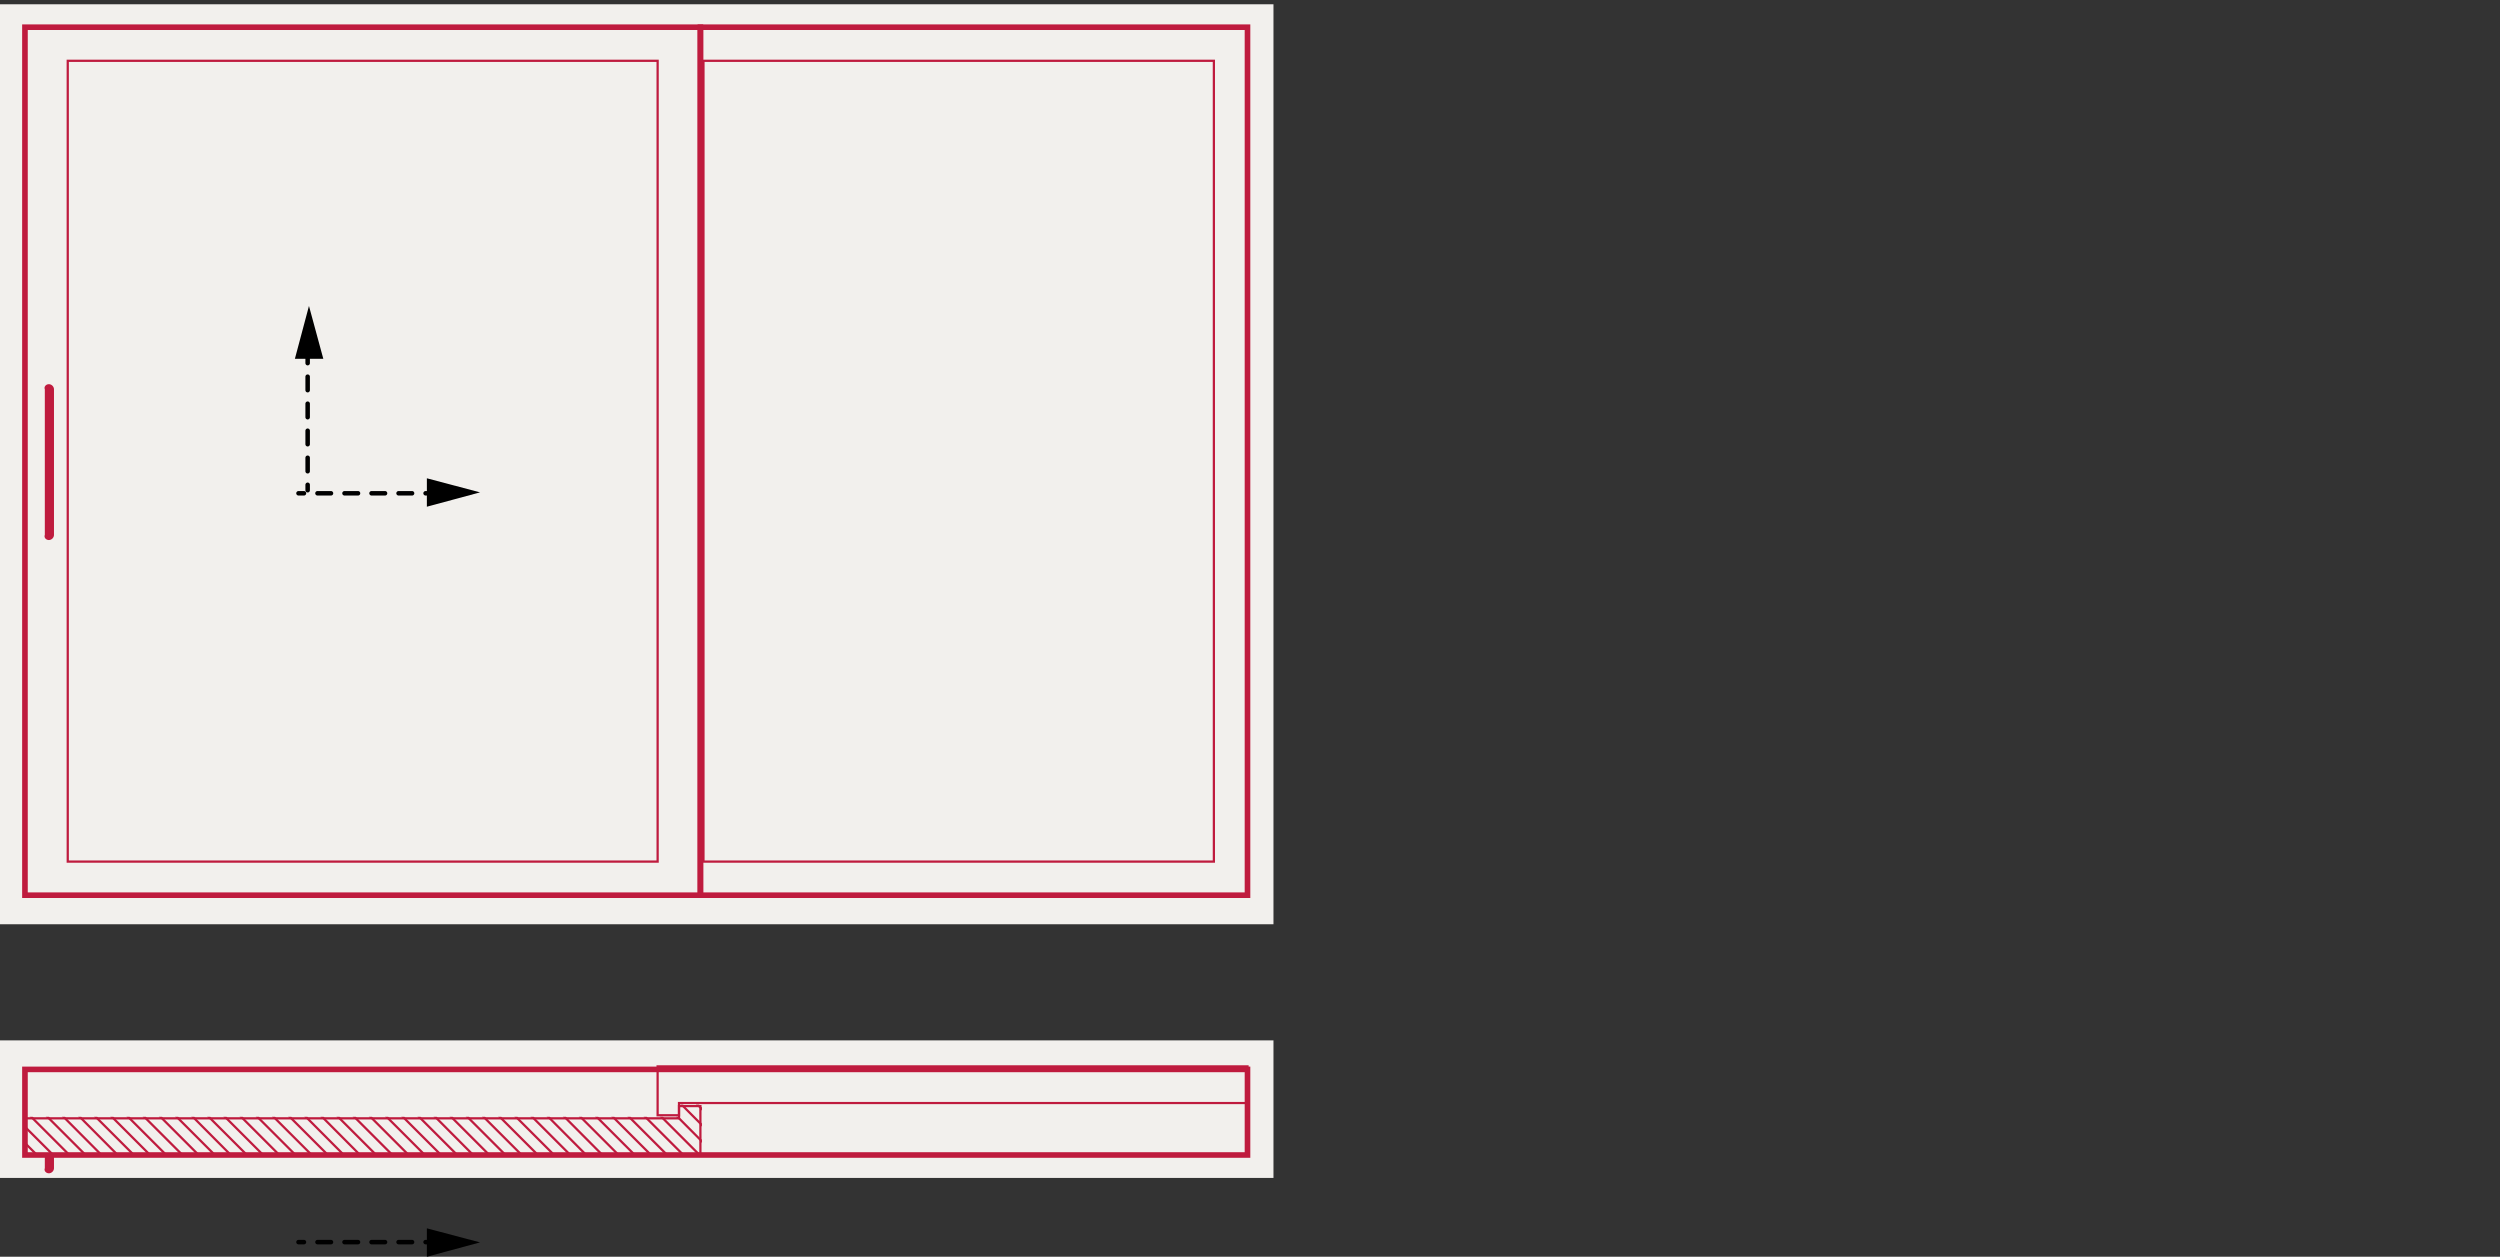 <?xml version="1.0" encoding="utf-8"?>
<!-- Generator: Adobe Illustrator 26.2.1, SVG Export Plug-In . SVG Version: 6.00 Build 0)  -->
<svg version="1.1" id="Ebene_1" xmlns="http://www.w3.org/2000/svg" xmlns:xlink="http://www.w3.org/1999/xlink" x="0px" y="0px"
	 viewBox="0 0 1110 558" style="enable-background:new 0 0 1110 558;" xml:space="preserve">
<rect x="0" y="0" width="1110" height="558" fill="#333333" stroke="none"/>
<style type="text/css">
	.st0{fill:#F2F0ED;}
	.st1{fill:none;stroke:#BF1B3E;stroke-linecap:round;stroke-miterlimit:10;}
	.st2{fill:none;stroke:#BF1B3E;stroke-width:2.5;stroke-linecap:round;stroke-miterlimit:10;}
	.st3{fill:#BF1B3E;}
	.st4{fill:none;stroke:#000000;stroke-width:2;stroke-linecap:round;stroke-miterlimit:10;stroke-dasharray:6,6;}
	.st5{clip-path:url(#SVGID_00000096774559520479291060000012215874494435127980_);}
	.st6{fill:none;stroke:#BF1B3E;}
	.st7{display:none;}
	.st8{display:inline;fill:#F2F0ED;}
	.st9{display:inline;fill:none;stroke:#BF1B3E;stroke-linecap:round;stroke-miterlimit:10;}
	.st10{display:inline;fill:none;stroke:#BF1B3E;stroke-width:2.5;stroke-linecap:round;stroke-miterlimit:10;}
	.st11{display:inline;fill:#BF1B3E;}
	.st12{display:inline;}
	.st13{clip-path:url(#SVGID_00000024687450079459990890000002931918720065548214_);}
	.st14{clip-path:url(#SVGID_00000082367930822953415430000011369026788691739052_);}
	.st15{clip-path:url(#SVGID_00000045612504077838729380000000027125454533191856_);}
</style>
<g>
	<rect x="-0.46" y="1.9" class="st0" width="565.88" height="408.47"/>
	<rect x="312.34" y="27" class="st1" width="226.62" height="355.54"/>
	<rect x="310.98" y="12.07" class="st2" width="242.91" height="385.4"/>
	<rect x="30.08" y="27" class="st1" width="261.91" height="355.54"/>
	<rect x="11.08" y="12.07" class="st2" width="299.9" height="385.4"/>
	<path class="st3" d="M21.69,239.78L21.69,239.78c1.22,0,2.31-1.09,2.28-2.31v-64.59c0.03-1.22-1.06-2.31-2.28-2.31l0,0
		c-1.22,0-2.31,1.09-1.79,2.31v64.59C19.38,238.69,20.47,239.78,21.69,239.78z"/>
	<g>
		<g>
			<line class="st4" x1="194.96" y1="219.02" x2="132.53" y2="219.02"/>
			<g>
				<polygon points="189.53,212.36 213.14,218.61 189.53,224.98 				"/>
			</g>
		</g>
	</g>
	<g>
		<g>
			<line class="st4" x1="136.6" y1="155.24" x2="136.6" y2="217.67"/>
			<g>
				<polygon points="130.93,159.31 137.18,135.84 143.55,159.31 				"/>
			</g>
		</g>
	</g>
	<rect x="-0.46" y="461.93" class="st0" width="565.88" height="61.07"/>
	<rect x="11.08" y="474.82" class="st2" width="542.81" height="38"/>
	<polygon class="st1" points="301.48,491.11 301.48,496.54 30.34,496.54 20.71,496.54 11.08,496.54 11.08,512.82 310.98,512.82 
		310.98,502.56 310.98,496.7 310.98,491.11 	"/>
	<polygon class="st1" points="553.89,473.47 291.98,473.47 291.98,481.86 291.98,489.58 291.98,495.18 301.48,495.18 301.48,489.75 
		553.89,489.75 	"/>
	<path class="st3" d="M19.9,512.14v6.5c-0.51,1.22,0.57,2.31,1.79,2.31c1.22,0,2.31-1.09,2.28-2.31v-6.5H19.9z"/>
	<g>
		<g>
			<defs>
				<polygon id="SVGID_1_" points="302.16,490.43 302.16,495.86 31.02,495.86 21.39,495.86 11.76,495.86 11.76,512.14 
					311.66,512.14 311.66,501.88 311.66,496.02 311.66,490.43 				"/>
			</defs>
			<clipPath id="SVGID_00000167364437483386336870000016632964636357111429_">
				<use xlink:href="#SVGID_1_"  style="overflow:visible;"/>
			</clipPath>
			<g style="clip-path:url(#SVGID_00000167364437483386336870000016632964636357111429_);">
				<g>
					<line class="st6" x1="-6.53" y1="489.88" x2="18.84" y2="515.25"/>
					<line class="st6" x1="0.66" y1="489.88" x2="26.03" y2="515.25"/>
					<line class="st6" x1="7.85" y1="489.88" x2="33.23" y2="515.25"/>
					<line class="st6" x1="15.04" y1="489.88" x2="40.42" y2="515.25"/>
					<line class="st6" x1="22.23" y1="489.88" x2="47.48" y2="515.25"/>
					<line class="st6" x1="29.43" y1="489.88" x2="54.67" y2="515.25"/>
					<line class="st6" x1="36.48" y1="489.88" x2="61.86" y2="515.25"/>
					<line class="st6" x1="43.68" y1="489.88" x2="69.05" y2="515.25"/>
					<line class="st6" x1="50.87" y1="489.88" x2="76.24" y2="515.25"/>
					<line class="st6" x1="58.06" y1="489.88" x2="83.44" y2="515.25"/>
					<line class="st6" x1="65.25" y1="489.88" x2="90.63" y2="515.25"/>
					<line class="st6" x1="72.44" y1="489.88" x2="97.82" y2="515.25"/>
					<line class="st6" x1="79.64" y1="489.88" x2="104.88" y2="515.25"/>
					<line class="st6" x1="86.69" y1="489.88" x2="112.07" y2="515.25"/>
					<line class="st6" x1="93.89" y1="489.88" x2="119.26" y2="515.25"/>
					<line class="st6" x1="101.08" y1="489.88" x2="126.45" y2="515.25"/>
					<line class="st6" x1="108.27" y1="489.88" x2="133.65" y2="515.25"/>
					<line class="st6" x1="115.46" y1="489.88" x2="140.84" y2="515.25"/>
					<line class="st6" x1="122.65" y1="489.88" x2="148.03" y2="515.25"/>
					<line class="st6" x1="129.85" y1="489.88" x2="155.09" y2="515.25"/>
					<line class="st6" x1="137.04" y1="489.88" x2="162.28" y2="515.25"/>
					<line class="st6" x1="144.1" y1="489.88" x2="169.47" y2="515.25"/>
					<line class="st6" x1="151.29" y1="489.88" x2="176.66" y2="515.25"/>
					<line class="st6" x1="158.48" y1="489.88" x2="183.86" y2="515.25"/>
					<line class="st6" x1="165.67" y1="489.88" x2="191.05" y2="515.25"/>
					<line class="st6" x1="172.87" y1="489.88" x2="198.24" y2="515.25"/>
					<line class="st6" x1="180.06" y1="489.88" x2="205.43" y2="515.25"/>
					<line class="st6" x1="187.25" y1="489.88" x2="212.49" y2="515.25"/>
					<line class="st6" x1="194.31" y1="489.88" x2="219.68" y2="515.25"/>
					<line class="st6" x1="201.5" y1="489.88" x2="226.88" y2="515.25"/>
					<line class="st6" x1="208.69" y1="489.88" x2="234.07" y2="515.25"/>
					<line class="st6" x1="215.88" y1="489.88" x2="241.26" y2="515.25"/>
					<line class="st6" x1="223.08" y1="489.88" x2="248.45" y2="515.25"/>
					<line class="st6" x1="230.27" y1="489.88" x2="255.64" y2="515.25"/>
					<line class="st6" x1="237.46" y1="489.88" x2="262.7" y2="515.25"/>
					<line class="st6" x1="244.65" y1="489.88" x2="269.89" y2="515.25"/>
					<line class="st6" x1="251.71" y1="489.88" x2="277.09" y2="515.25"/>
					<line class="st6" x1="258.9" y1="489.88" x2="284.28" y2="515.25"/>
					<line class="st6" x1="266.09" y1="489.88" x2="291.47" y2="515.25"/>
					<line class="st6" x1="273.29" y1="489.88" x2="298.66" y2="515.25"/>
					<line class="st6" x1="280.48" y1="489.88" x2="305.85" y2="515.25"/>
					<line class="st6" x1="287.67" y1="489.88" x2="313.05" y2="515.25"/>
					<line class="st6" x1="294.86" y1="489.88" x2="320.1" y2="515.25"/>
					<line class="st6" x1="302.05" y1="489.88" x2="327.3" y2="515.25"/>
					<line class="st6" x1="309.11" y1="489.88" x2="334.49" y2="515.25"/>
				</g>
			</g>
		</g>
	</g>
	<g>
		<g>
			<g>
				<line class="st4" x1="194.96" y1="551.5" x2="132.53" y2="551.5"/>
				<g>
					<polygon points="189.53,545.38 213.14,551.62 189.53,558 					"/>
				</g>
			</g>
		</g>
	</g>
</g>
<g class="st7">
	<rect y="0.75" class="st8" width="809.71" height="410.42"/>
	<rect x="554.43" y="26.09" class="st9" width="227.46" height="356.02"/>
	<rect x="554.43" y="11.25" class="st10" width="243.53" height="386.93"/>
	<rect x="272.58" y="26.09" class="st9" width="262.07" height="356.02"/>
	<rect x="254.04" y="11.25" class="st10" width="300.4" height="386.93"/>
	<path class="st11" d="M264.55,239.05L264.55,239.05c1.31,0,2.47-1.09,2.47-2.31v-64.74c0-1.22-1.16-2.31-2.47-2.31l0,0
		c-1.31,0-2.47,1.09-2.47,2.31v64.74C262.07,237.96,263.24,239.05,264.55,239.05z"/>
	<rect x="26.58" y="26.09" class="st9" width="227.46" height="356.02"/>
	<rect x="10.51" y="11.25" class="st10" width="243.53" height="386.93"/>
	<g class="st12">
		<g>
			<g>
				<line class="st4" x1="436.38" y1="218.32" x2="375.8" y2="218.32"/>
				<g>
					<polygon points="432.67,211.57 456.34,217.83 432.67,224.22 					"/>
				</g>
			</g>
		</g>
		<g>
			<g>
				<line class="st4" x1="379.51" y1="155.27" x2="379.51" y2="217.08"/>
				<g>
					<polygon points="373.47,158.98 379.73,135.45 386.12,158.98 					"/>
				</g>
			</g>
		</g>
	</g>
	<rect y="461.85" class="st8" width="809.71" height="61.81"/>
	<rect x="10.51" y="473.59" class="st10" width="786.22" height="38.32"/>
	<polygon class="st9" points="272.58,473.59 10.51,473.59 10.51,489.66 254.04,489.66 254.04,495.84 263.93,495.84 263.93,489.66 
		272.58,489.66 	"/>
	<polygon class="st9" points="544.54,489.66 544.54,495.84 273.82,495.84 273.82,489.66 263.93,489.66 263.93,495.84 254.04,495.84 
		254.04,511.91 554.43,511.91 554.43,502.32 554.43,495.84 554.43,489.66 	"/>
	<polygon class="st9" points="796.73,473.59 534.66,473.59 534.66,482.19 534.66,490.11 534.66,495.84 544.54,495.84 544.54,489.66 
		796.73,489.66 	"/>
	<path class="st11" d="M262.07,511.3v6.8c0,1.22,1.16,2.31,2.47,2.31c1.31,0,2.47-1.09,2.47-2.31v-6.8H262.07z"/>
	<g class="st12">
		<g>
			<defs>
				<polygon id="SVGID_00000176006609412203206610000010203713123188750517_" points="545.16,490.28 545.16,496.46 273.2,496.46 
					273.2,490.28 263.31,490.28 263.31,496.46 253.42,496.46 253.42,512.53 553.82,512.53 553.82,502.93 553.82,496.46 
					553.82,490.28 				"/>
			</defs>
			<clipPath id="SVGID_00000137810366815335267770000003303738750079358902_">
				<use xlink:href="#SVGID_00000176006609412203206610000010203713123188750517_"  style="overflow:visible;"/>
			</clipPath>
			<g style="clip-path:url(#SVGID_00000137810366815335267770000003303738750079358902_);">
				<g>
					<line class="st6" x1="235.69" y1="489.72" x2="261.12" y2="515.16"/>
					<line class="st6" x1="242.9" y1="489.72" x2="268.33" y2="515.16"/>
					<line class="st6" x1="250.11" y1="489.72" x2="275.54" y2="515.16"/>
					<line class="st6" x1="257.32" y1="489.72" x2="282.75" y2="515.16"/>
					<line class="st6" x1="264.52" y1="489.72" x2="289.82" y2="515.16"/>
					<line class="st6" x1="271.73" y1="489.72" x2="297.03" y2="515.16"/>
					<line class="st6" x1="278.81" y1="489.72" x2="304.24" y2="515.16"/>
					<line class="st6" x1="286.01" y1="489.72" x2="311.45" y2="515.16"/>
					<line class="st6" x1="293.22" y1="489.72" x2="318.66" y2="515.16"/>
					<line class="st6" x1="300.43" y1="489.72" x2="325.87" y2="515.16"/>
					<line class="st6" x1="307.64" y1="489.72" x2="333.08" y2="515.16"/>
					<line class="st6" x1="314.85" y1="489.72" x2="340.28" y2="515.16"/>
					<line class="st6" x1="322.06" y1="489.72" x2="347.36" y2="515.16"/>
					<line class="st6" x1="329.13" y1="489.72" x2="354.57" y2="515.16"/>
					<line class="st6" x1="336.34" y1="489.72" x2="361.77" y2="515.16"/>
					<line class="st6" x1="343.55" y1="489.72" x2="368.98" y2="515.16"/>
					<line class="st6" x1="350.76" y1="489.72" x2="376.19" y2="515.16"/>
					<line class="st6" x1="357.97" y1="489.72" x2="383.4" y2="515.16"/>
					<line class="st6" x1="365.17" y1="489.72" x2="390.61" y2="515.16"/>
					<line class="st6" x1="372.38" y1="489.72" x2="397.68" y2="515.16"/>
					<line class="st6" x1="379.59" y1="489.72" x2="404.89" y2="515.16"/>
					<line class="st6" x1="386.66" y1="489.72" x2="412.1" y2="515.16"/>
					<line class="st6" x1="393.87" y1="489.72" x2="419.31" y2="515.16"/>
					<line class="st6" x1="401.08" y1="489.72" x2="426.52" y2="515.16"/>
					<line class="st6" x1="408.29" y1="489.72" x2="433.72" y2="515.16"/>
					<line class="st6" x1="415.5" y1="489.72" x2="440.93" y2="515.16"/>
					<line class="st6" x1="422.71" y1="489.72" x2="448.14" y2="515.16"/>
					<line class="st6" x1="429.92" y1="489.72" x2="455.21" y2="515.16"/>
					<line class="st6" x1="436.99" y1="489.72" x2="462.42" y2="515.16"/>
					<line class="st6" x1="444.2" y1="489.72" x2="469.63" y2="515.16"/>
					<line class="st6" x1="451.41" y1="489.72" x2="476.84" y2="515.16"/>
					<line class="st6" x1="458.62" y1="489.72" x2="484.05" y2="515.16"/>
					<line class="st6" x1="465.82" y1="489.72" x2="491.26" y2="515.16"/>
					<line class="st6" x1="473.03" y1="489.72" x2="498.47" y2="515.16"/>
					<line class="st6" x1="480.24" y1="489.72" x2="505.54" y2="515.16"/>
					<line class="st6" x1="487.45" y1="489.72" x2="512.75" y2="515.16"/>
					<line class="st6" x1="494.52" y1="489.72" x2="519.96" y2="515.16"/>
					<line class="st6" x1="501.73" y1="489.72" x2="527.17" y2="515.16"/>
					<line class="st6" x1="508.94" y1="489.72" x2="534.37" y2="515.16"/>
					<line class="st6" x1="516.15" y1="489.72" x2="541.58" y2="515.16"/>
					<line class="st6" x1="523.36" y1="489.72" x2="548.79" y2="515.16"/>
					<line class="st6" x1="530.57" y1="489.72" x2="556" y2="515.16"/>
					<line class="st6" x1="537.77" y1="489.72" x2="563.07" y2="515.16"/>
					<line class="st6" x1="544.85" y1="489.72" x2="570.28" y2="515.16"/>
					<line class="st6" x1="552.06" y1="489.72" x2="577.49" y2="515.16"/>
				</g>
			</g>
		</g>
	</g>
	<g class="st12">
		<g>
			<g>
				<line class="st4" x1="436.38" y1="552.09" x2="375.8" y2="552.09"/>
				<g>
					<polygon points="432.67,545.35 456.34,551.61 432.67,558 					"/>
				</g>
			</g>
		</g>
	</g>
</g>
<g class="st7">
	<rect y="462.1" class="st8" width="1110" height="61.87"/>
	<rect x="11.76" y="473.85" class="st10" width="1087.73" height="38.36"/>
	<polygon class="st9" points="845.8,489.94 845.8,496.13 574.3,496.13 564.65,496.13 555,496.13 555,512.21 855.7,512.21 
		855.7,501.69 855.7,495.68 855.7,489.94 	"/>
	<polygon class="st9" points="1098.24,473.85 835.9,473.85 835.9,482.46 835.9,490.39 835.9,496.13 845.8,496.13 845.8,489.94 
		1098.24,489.94 	"/>
	<path class="st11" d="M563.04,511.6v6.8c0,1.22,1.16,2.31,2.47,2.31c1.31,0,2.47-1.09,2.47-2.31v-6.8H563.04z"/>
	<g class="st12">
		<g>
			<defs>
				<polygon id="SVGID_00000106868506060529654000000002382675563772661929_" points="846.42,490.56 846.42,495.51 574.91,495.51 
					565.27,495.51 555.62,495.51 555.62,512.83 856.32,512.83 856.32,502.31 856.32,496.3 856.32,490.56 				"/>
			</defs>
			<clipPath id="SVGID_00000096061092904177358280000003349616035385043598_">
				<use xlink:href="#SVGID_00000106868506060529654000000002382675563772661929_"  style="overflow:visible;"/>
			</clipPath>
			<g style="clip-path:url(#SVGID_00000096061092904177358280000003349616035385043598_);">
				<g>
					<line class="st6" x1="537.08" y1="489.6" x2="562.38" y2="515.03"/>
					<line class="st6" x1="544.15" y1="489.6" x2="569.59" y2="515.03"/>
					<line class="st6" x1="551.36" y1="489.6" x2="576.8" y2="515.03"/>
					<line class="st6" x1="558.57" y1="489.6" x2="584" y2="515.03"/>
					<line class="st6" x1="565.78" y1="489.6" x2="591.21" y2="515.03"/>
					<line class="st6" x1="572.99" y1="489.6" x2="598.42" y2="515.03"/>
					<line class="st6" x1="580.2" y1="489.6" x2="605.63" y2="515.03"/>
					<line class="st6" x1="587.4" y1="489.6" x2="612.7" y2="515.03"/>
					<line class="st6" x1="594.61" y1="489.6" x2="619.91" y2="515.03"/>
					<line class="st6" x1="601.68" y1="489.6" x2="627.12" y2="515.03"/>
					<line class="st6" x1="608.89" y1="489.6" x2="634.33" y2="515.03"/>
					<line class="st6" x1="616.1" y1="489.6" x2="641.53" y2="515.03"/>
					<line class="st6" x1="623.31" y1="489.6" x2="648.74" y2="515.03"/>
					<line class="st6" x1="630.52" y1="489.6" x2="655.95" y2="515.03"/>
					<line class="st6" x1="637.73" y1="489.6" x2="663.16" y2="515.03"/>
					<line class="st6" x1="644.93" y1="489.6" x2="670.23" y2="515.03"/>
					<line class="st6" x1="652.14" y1="489.6" x2="677.44" y2="515.03"/>
					<line class="st6" x1="659.21" y1="489.6" x2="684.65" y2="515.03"/>
					<line class="st6" x1="666.42" y1="489.6" x2="691.86" y2="515.03"/>
					<line class="st6" x1="673.63" y1="489.6" x2="699.06" y2="515.03"/>
					<line class="st6" x1="680.84" y1="489.6" x2="706.27" y2="515.03"/>
					<line class="st6" x1="688.05" y1="489.6" x2="713.48" y2="515.03"/>
					<line class="st6" x1="695.26" y1="489.6" x2="720.69" y2="515.03"/>
					<line class="st6" x1="702.46" y1="489.6" x2="727.76" y2="515.03"/>
					<line class="st6" x1="709.54" y1="489.6" x2="734.97" y2="515.03"/>
					<line class="st6" x1="716.74" y1="489.6" x2="742.18" y2="515.03"/>
					<line class="st6" x1="723.95" y1="489.6" x2="749.39" y2="515.03"/>
					<line class="st6" x1="731.16" y1="489.6" x2="756.59" y2="515.03"/>
					<line class="st6" x1="738.37" y1="489.6" x2="763.8" y2="515.03"/>
					<line class="st6" x1="745.58" y1="489.6" x2="771.01" y2="515.03"/>
					<line class="st6" x1="752.79" y1="489.6" x2="778.08" y2="515.03"/>
					<line class="st6" x1="759.99" y1="489.6" x2="785.29" y2="515.03"/>
					<line class="st6" x1="767.07" y1="489.6" x2="792.5" y2="515.03"/>
					<line class="st6" x1="774.27" y1="489.6" x2="799.71" y2="515.03"/>
					<line class="st6" x1="781.48" y1="489.6" x2="806.92" y2="515.03"/>
					<line class="st6" x1="788.69" y1="489.6" x2="814.12" y2="515.03"/>
					<line class="st6" x1="795.9" y1="489.6" x2="821.33" y2="515.03"/>
					<line class="st6" x1="803.11" y1="489.6" x2="828.54" y2="515.03"/>
					<line class="st6" x1="810.32" y1="489.6" x2="835.61" y2="515.03"/>
					<line class="st6" x1="817.39" y1="489.6" x2="842.82" y2="515.03"/>
					<line class="st6" x1="824.6" y1="489.6" x2="850.03" y2="515.03"/>
					<line class="st6" x1="831.8" y1="489.6" x2="857.24" y2="515.03"/>
					<line class="st6" x1="839.01" y1="489.6" x2="864.45" y2="515.03"/>
					<line class="st6" x1="846.22" y1="489.6" x2="871.65" y2="515.03"/>
					<line class="st6" x1="853.43" y1="489.6" x2="878.86" y2="515.03"/>
				</g>
			</g>
		</g>
	</g>
	<g class="st12">
		<g>
			<g>
				<line class="st4" x1="738.76" y1="551.19" x2="676.89" y2="551.19"/>
				<g>
					<polygon points="733.81,545.22 757.34,551.48 733.81,557.87 					"/>
				</g>
			</g>
		</g>
	</g>
	<polygon class="st9" points="264.2,489.94 264.2,496.13 535.7,496.13 545.35,496.13 555,496.13 555,512.21 254.3,512.21 
		254.3,501.69 254.3,495.68 254.3,489.94 	"/>
	<polygon class="st9" points="11.76,473.85 274.1,473.85 274.1,482.46 274.1,490.39 274.1,496.13 264.2,496.13 264.2,489.94 
		11.76,489.94 	"/>
	<path class="st11" d="M546.96,511.6v6.8c0,1.22-1.16,2.31-2.47,2.31c-1.31,0-2.47-1.09-2.47-2.31v-6.8H546.96z"/>
	<g class="st12">
		<g>
			<defs>
				<polygon id="SVGID_00000130644724059151713530000012409767328794862004_" points="264.82,490.56 264.82,495.51 536.32,495.51 
					545.97,495.51 555.62,495.51 555.62,512.83 254.92,512.83 254.92,502.31 254.92,496.3 254.92,490.56 				"/>
			</defs>
			<clipPath id="SVGID_00000029749257325685961050000003615643427899899549_">
				<use xlink:href="#SVGID_00000130644724059151713530000012409767328794862004_"  style="overflow:visible;"/>
			</clipPath>
			<g style="clip-path:url(#SVGID_00000029749257325685961050000003615643427899899549_);">
				<g>
					<line class="st6" x1="573.26" y1="489.6" x2="547.83" y2="515.03"/>
					<line class="st6" x1="566.05" y1="489.6" x2="540.62" y2="515.03"/>
					<line class="st6" x1="558.84" y1="489.6" x2="533.55" y2="515.03"/>
					<line class="st6" x1="551.77" y1="489.6" x2="526.34" y2="515.03"/>
					<line class="st6" x1="544.56" y1="489.6" x2="519.13" y2="515.03"/>
					<line class="st6" x1="537.35" y1="489.6" x2="511.92" y2="515.03"/>
					<line class="st6" x1="530.15" y1="489.6" x2="504.71" y2="515.03"/>
					<line class="st6" x1="522.94" y1="489.6" x2="497.5" y2="515.03"/>
					<line class="st6" x1="515.73" y1="489.6" x2="490.3" y2="515.03"/>
					<line class="st6" x1="508.52" y1="489.6" x2="483.22" y2="515.03"/>
					<line class="st6" x1="501.31" y1="489.6" x2="476.02" y2="515.03"/>
					<line class="st6" x1="494.24" y1="489.6" x2="468.81" y2="515.03"/>
					<line class="st6" x1="487.03" y1="489.6" x2="461.6" y2="515.03"/>
					<line class="st6" x1="479.82" y1="489.6" x2="454.39" y2="515.03"/>
					<line class="st6" x1="472.62" y1="489.6" x2="447.18" y2="515.03"/>
					<line class="st6" x1="465.41" y1="489.6" x2="439.97" y2="515.03"/>
					<line class="st6" x1="458.2" y1="489.6" x2="432.77" y2="515.03"/>
					<line class="st6" x1="450.99" y1="489.6" x2="425.69" y2="515.03"/>
					<line class="st6" x1="443.92" y1="489.6" x2="418.49" y2="515.03"/>
					<line class="st6" x1="436.71" y1="489.6" x2="411.28" y2="515.03"/>
					<line class="st6" x1="429.5" y1="489.6" x2="404.07" y2="515.03"/>
					<line class="st6" x1="422.29" y1="489.6" x2="396.86" y2="515.03"/>
					<line class="st6" x1="415.09" y1="489.6" x2="389.65" y2="515.03"/>
					<line class="st6" x1="407.88" y1="489.6" x2="382.44" y2="515.03"/>
					<line class="st6" x1="400.67" y1="489.6" x2="375.37" y2="515.03"/>
					<line class="st6" x1="393.46" y1="489.6" x2="368.16" y2="515.03"/>
					<line class="st6" x1="386.39" y1="489.6" x2="360.96" y2="515.03"/>
					<line class="st6" x1="379.18" y1="489.6" x2="353.75" y2="515.03"/>
					<line class="st6" x1="371.97" y1="489.6" x2="346.54" y2="515.03"/>
					<line class="st6" x1="364.76" y1="489.6" x2="339.33" y2="515.03"/>
					<line class="st6" x1="357.56" y1="489.6" x2="332.12" y2="515.03"/>
					<line class="st6" x1="350.35" y1="489.6" x2="324.91" y2="515.03"/>
					<line class="st6" x1="343.14" y1="489.6" x2="317.84" y2="515.03"/>
					<line class="st6" x1="336.07" y1="489.6" x2="310.63" y2="515.03"/>
					<line class="st6" x1="328.86" y1="489.6" x2="303.43" y2="515.03"/>
					<line class="st6" x1="321.65" y1="489.6" x2="296.22" y2="515.03"/>
					<line class="st6" x1="314.44" y1="489.6" x2="289.01" y2="515.03"/>
					<line class="st6" x1="307.23" y1="489.6" x2="281.8" y2="515.03"/>
					<line class="st6" x1="300.03" y1="489.6" x2="274.59" y2="515.03"/>
					<line class="st6" x1="292.82" y1="489.6" x2="267.52" y2="515.03"/>
					<line class="st6" x1="285.61" y1="489.6" x2="260.31" y2="515.03"/>
					<line class="st6" x1="278.54" y1="489.6" x2="253.1" y2="515.03"/>
					<line class="st6" x1="271.33" y1="489.6" x2="245.9" y2="515.03"/>
					<line class="st6" x1="264.12" y1="489.6" x2="238.69" y2="515.03"/>
					<line class="st6" x1="256.91" y1="489.6" x2="231.48" y2="515.03"/>
				</g>
			</g>
		</g>
	</g>
	<g class="st12">
		<g>
			<g>
				<line class="st4" x1="372.47" y1="551.19" x2="433.11" y2="551.19"/>
				<g>
					<polygon points="376.19,557.87 352.66,551.48 376.19,545.22 					"/>
				</g>
			</g>
		</g>
	</g>
	<rect y="0.52" class="st8" width="1110" height="409.6"/>
	<rect x="855.7" y="25.89" class="st9" width="227.69" height="356.39"/>
	<rect x="855.7" y="11.04" class="st10" width="242.54" height="387.32"/>
	<rect x="574.8" y="25.89" class="st9" width="262.34" height="356.39"/>
	<rect x="555" y="11.04" class="st10" width="300.7" height="387.32"/>
	<path class="st11" d="M565.52,238.94L565.52,238.94c1.31,0,2.47-1.09,2.47-2.31v-64.74c0-1.22-1.16-2.31-2.47-2.31l0,0
		c-1.31,0-2.47,1.09-2.47,2.31v64.74C563.04,237.85,564.06,238.94,565.52,238.94z"/>
	<g class="st12">
		<rect x="26.61" y="25.89" class="st1" width="227.69" height="356.39"/>
		<rect x="11.76" y="11.04" class="st2" width="242.54" height="387.32"/>
	</g>
	<g class="st12">
		<g>
			<line class="st4" x1="738.76" y1="218.32" x2="676.89" y2="218.32"/>
			<g>
				<polygon points="733.81,211.47 757.34,217.72 733.81,224.12 				"/>
			</g>
		</g>
	</g>
	<g class="st12">
		<g>
			<line class="st4" x1="680.6" y1="155.21" x2="680.6" y2="215.84"/>
			<g>
				<polygon points="674.72,158.92 681.11,135.39 687.37,158.92 				"/>
			</g>
		</g>
	</g>
	<rect x="274.1" y="25.89" class="st9" width="262.34" height="356.39"/>
	<rect x="254.3" y="11.04" class="st10" width="300.7" height="387.32"/>
	<path class="st11" d="M544.48,238.94L544.48,238.94c-1.31,0-2.47-1.09-2.47-2.31v-64.74c0-1.22,1.16-2.31,2.47-2.31l0,0
		c1.31,0,2.47,1.09,2.47,2.31v64.74C546.96,237.85,545.79,238.94,544.48,238.94z"/>
	<g class="st12">
		<g>
			<line class="st4" x1="372.47" y1="218.32" x2="433.11" y2="218.32"/>
			<g>
				<polygon points="376.19,224.12 352.66,217.72 376.19,211.47 				"/>
			</g>
		</g>
	</g>
	<g class="st12">
		<g>
			<line class="st4" x1="429.4" y1="155.21" x2="429.4" y2="215.84"/>
			<g>
				<polygon points="422.97,158.92 429.23,135.39 435.62,158.92 				"/>
			</g>
		</g>
	</g>
</g>
</svg>
